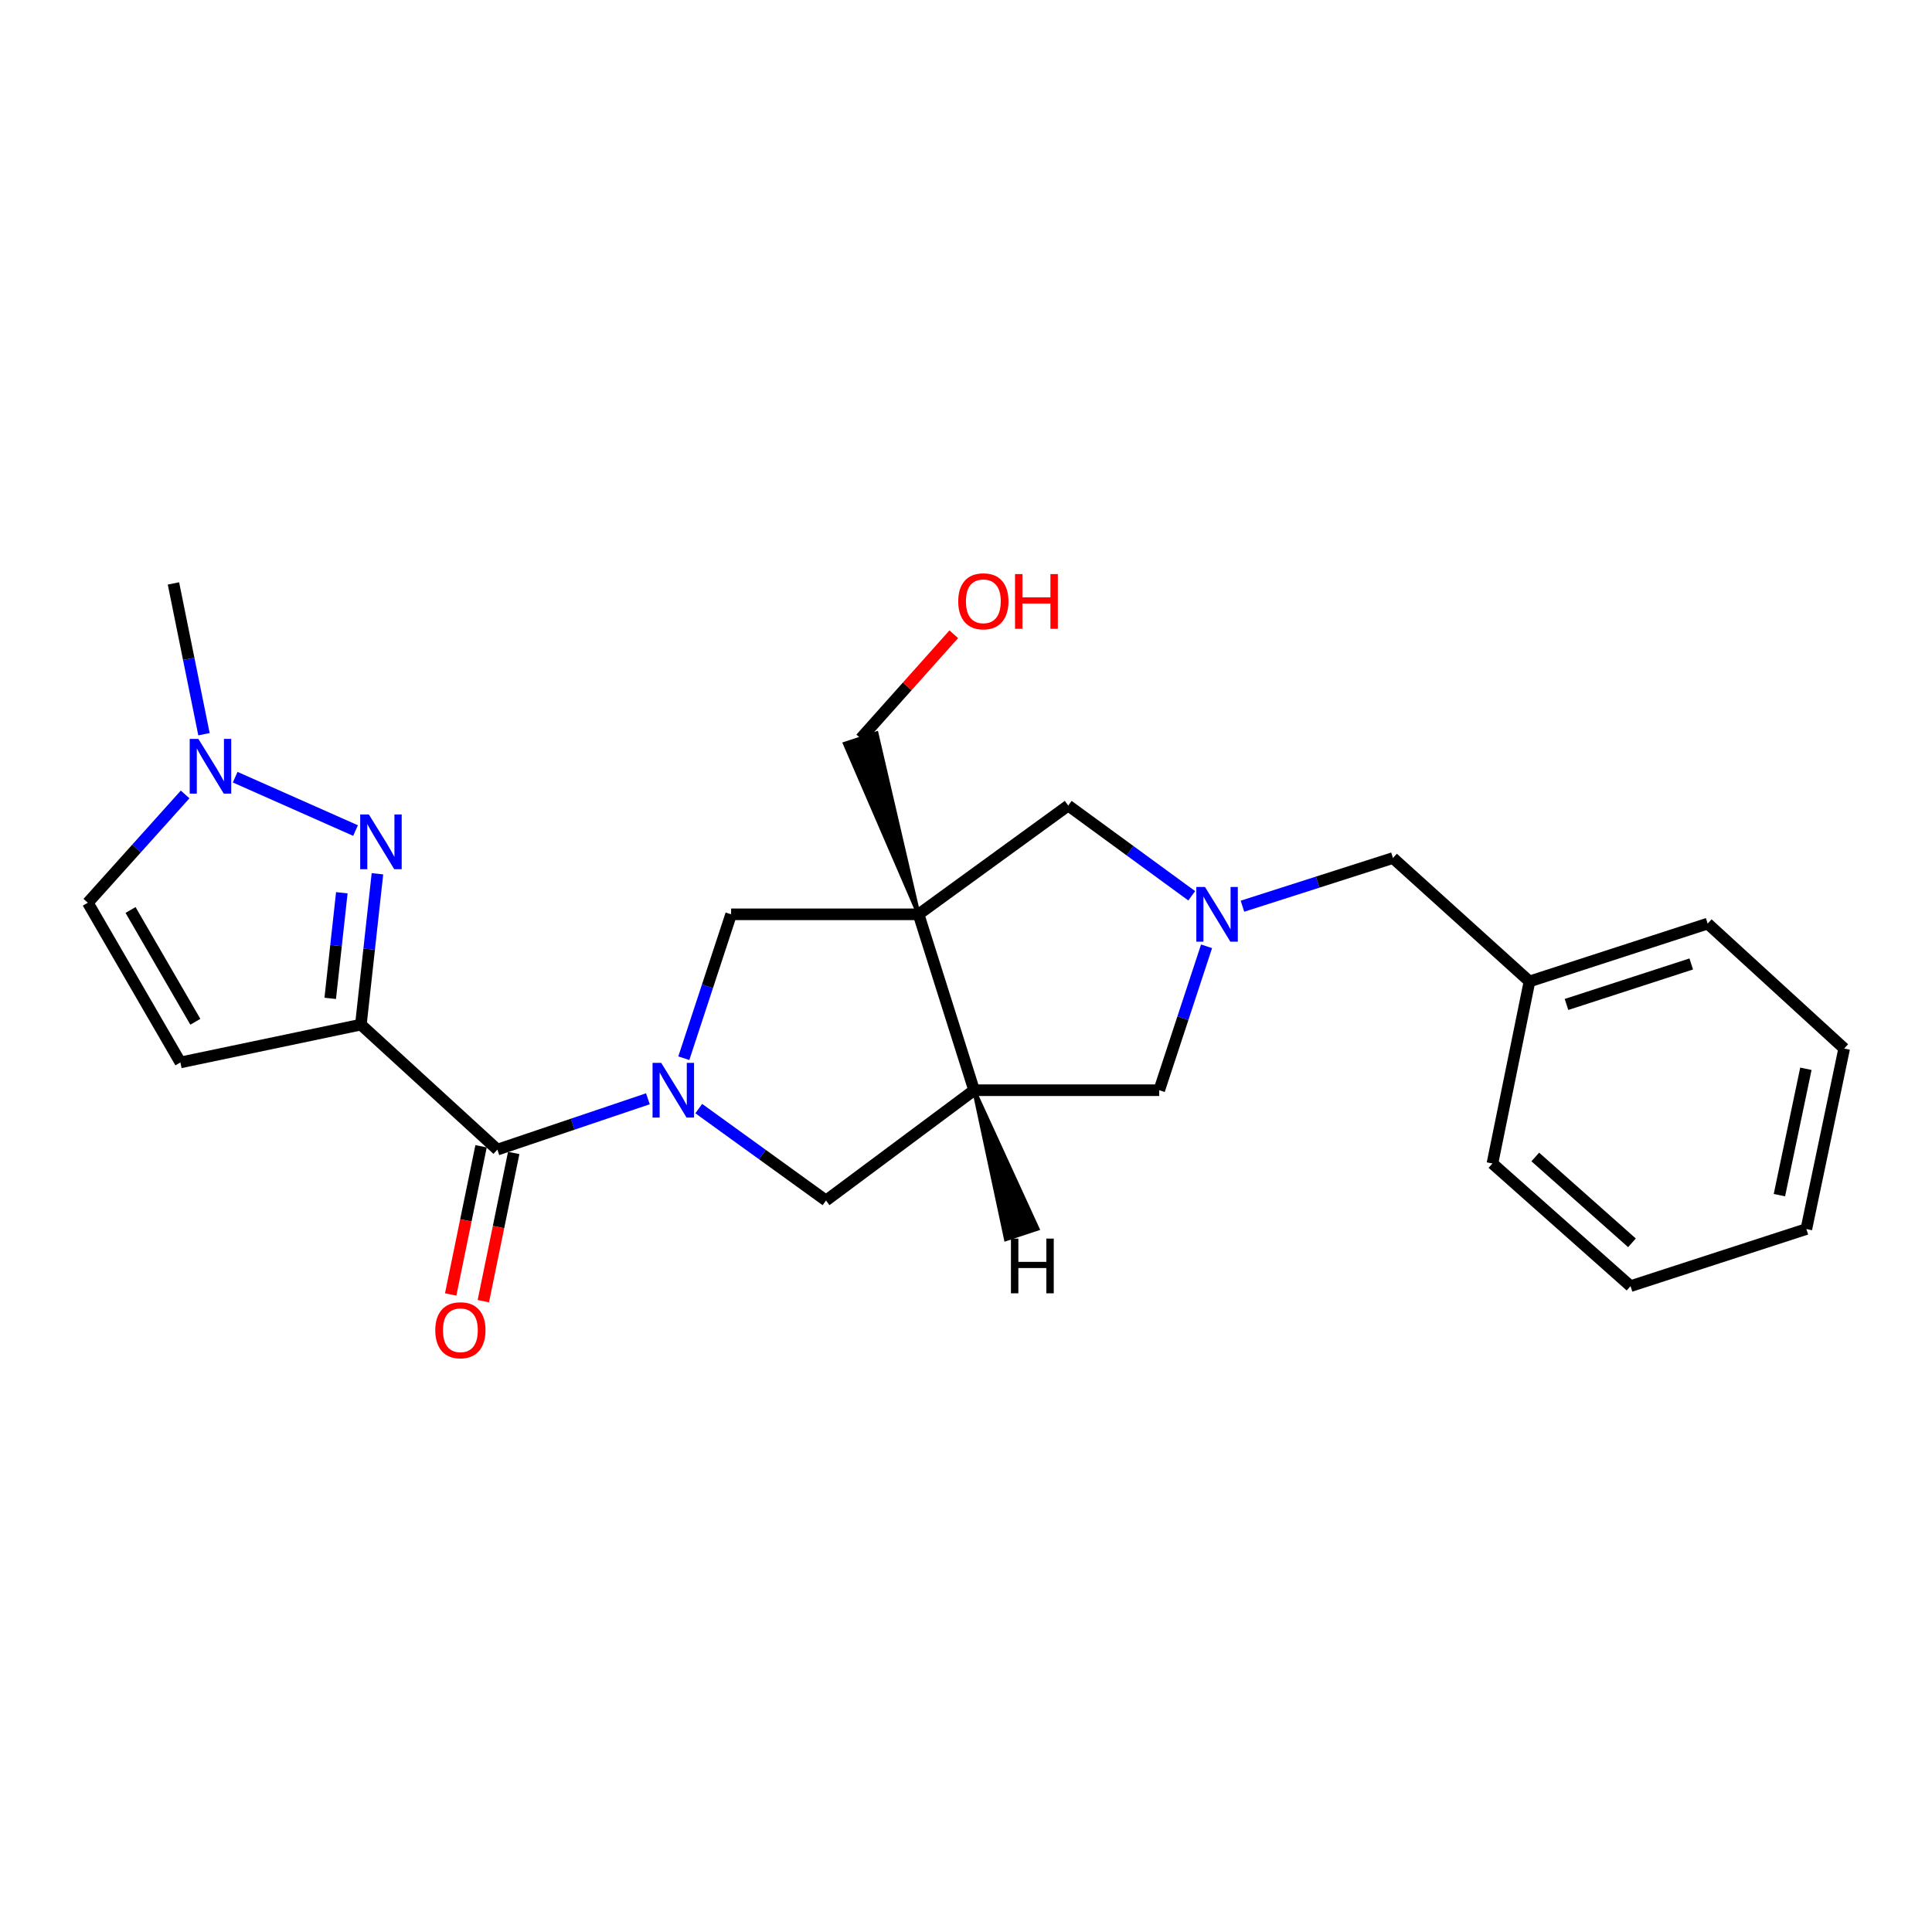 <?xml version='1.0' encoding='iso-8859-1'?>
<svg version='1.1' baseProfile='full'
              xmlns='http://www.w3.org/2000/svg'
                      xmlns:rdkit='http://www.rdkit.org/xml'
                      xmlns:xlink='http://www.w3.org/1999/xlink'
                  xml:space='preserve'
width='1000px' height='1000px' viewBox='0 0 1000 1000'>
<!-- END OF HEADER -->
<rect style='opacity:1.0;fill:#FFFFFF;stroke:none' width='1000' height='1000' x='0' y='0'> </rect>
<path class='bond-2' d='M 186.789,530.347 L 191.075,491.304' style='fill:none;fill-rule:evenodd;stroke:#000000;stroke-width:6px;stroke-linecap:butt;stroke-linejoin:miter;stroke-opacity:1' />
<path class='bond-2' d='M 191.075,491.304 L 195.362,452.261' style='fill:none;fill-rule:evenodd;stroke:#0000FF;stroke-width:6px;stroke-linecap:butt;stroke-linejoin:miter;stroke-opacity:1' />
<path class='bond-2' d='M 170.928,516.751 L 173.928,489.421' style='fill:none;fill-rule:evenodd;stroke:#000000;stroke-width:6px;stroke-linecap:butt;stroke-linejoin:miter;stroke-opacity:1' />
<path class='bond-2' d='M 173.928,489.421 L 176.929,462.092' style='fill:none;fill-rule:evenodd;stroke:#0000FF;stroke-width:6px;stroke-linecap:butt;stroke-linejoin:miter;stroke-opacity:1' />
<path class='bond-3' d='M 186.789,530.347 L 257.447,595.034' style='fill:none;fill-rule:evenodd;stroke:#000000;stroke-width:6px;stroke-linecap:butt;stroke-linejoin:miter;stroke-opacity:1' />
<path class='bond-6' d='M 186.789,530.347 L 93.371,549.916' style='fill:none;fill-rule:evenodd;stroke:#000000;stroke-width:6px;stroke-linecap:butt;stroke-linejoin:miter;stroke-opacity:1' />
<path class='bond-0' d='M 335.355,568.728 L 296.401,581.881' style='fill:none;fill-rule:evenodd;stroke:#0000FF;stroke-width:6px;stroke-linecap:butt;stroke-linejoin:miter;stroke-opacity:1' />
<path class='bond-0' d='M 296.401,581.881 L 257.447,595.034' style='fill:none;fill-rule:evenodd;stroke:#000000;stroke-width:6px;stroke-linecap:butt;stroke-linejoin:miter;stroke-opacity:1' />
<path class='bond-7' d='M 353.94,547.735 L 366.183,510.492' style='fill:none;fill-rule:evenodd;stroke:#0000FF;stroke-width:6px;stroke-linecap:butt;stroke-linejoin:miter;stroke-opacity:1' />
<path class='bond-7' d='M 366.183,510.492 L 378.426,473.249' style='fill:none;fill-rule:evenodd;stroke:#000000;stroke-width:6px;stroke-linecap:butt;stroke-linejoin:miter;stroke-opacity:1' />
<path class='bond-9' d='M 361.675,573.808 L 394.608,597.593' style='fill:none;fill-rule:evenodd;stroke:#0000FF;stroke-width:6px;stroke-linecap:butt;stroke-linejoin:miter;stroke-opacity:1' />
<path class='bond-9' d='M 394.608,597.593 L 427.541,621.379' style='fill:none;fill-rule:evenodd;stroke:#000000;stroke-width:6px;stroke-linecap:butt;stroke-linejoin:miter;stroke-opacity:1' />
<path class='bond-1' d='M 475.457,473.249 L 378.426,473.249' style='fill:none;fill-rule:evenodd;stroke:#000000;stroke-width:6px;stroke-linecap:butt;stroke-linejoin:miter;stroke-opacity:1' />
<path class='bond-10' d='M 475.457,473.249 L 552.909,416.957' style='fill:none;fill-rule:evenodd;stroke:#000000;stroke-width:6px;stroke-linecap:butt;stroke-linejoin:miter;stroke-opacity:1' />
<path class='bond-15' d='M 475.457,473.249 L 453.692,379.531 L 437.307,384.924 Z' style='fill:#000000;fill-rule:evenodd;fill-opacity:1;stroke:#000000;stroke-width:2px;stroke-linecap:butt;stroke-linejoin:miter;stroke-opacity:1;' />
<path class='bond-25' d='M 475.457,473.249 L 504.188,564.291' style='fill:none;fill-rule:evenodd;stroke:#000000;stroke-width:6px;stroke-linecap:butt;stroke-linejoin:miter;stroke-opacity:1' />
<path class='bond-8' d='M 184.024,429.89 L 121.728,402.274' style='fill:none;fill-rule:evenodd;stroke:#0000FF;stroke-width:6px;stroke-linecap:butt;stroke-linejoin:miter;stroke-opacity:1' />
<path class='bond-13' d='M 248.997,593.302 L 241.136,631.659' style='fill:none;fill-rule:evenodd;stroke:#000000;stroke-width:6px;stroke-linecap:butt;stroke-linejoin:miter;stroke-opacity:1' />
<path class='bond-13' d='M 241.136,631.659 L 233.274,670.016' style='fill:none;fill-rule:evenodd;stroke:#FF0000;stroke-width:6px;stroke-linecap:butt;stroke-linejoin:miter;stroke-opacity:1' />
<path class='bond-13' d='M 265.896,596.766 L 258.034,635.123' style='fill:none;fill-rule:evenodd;stroke:#000000;stroke-width:6px;stroke-linecap:butt;stroke-linejoin:miter;stroke-opacity:1' />
<path class='bond-13' d='M 258.034,635.123 L 250.172,673.48' style='fill:none;fill-rule:evenodd;stroke:#FF0000;stroke-width:6px;stroke-linecap:butt;stroke-linejoin:miter;stroke-opacity:1' />
<path class='bond-4' d='M 504.188,564.291 L 427.541,621.379' style='fill:none;fill-rule:evenodd;stroke:#000000;stroke-width:6px;stroke-linecap:butt;stroke-linejoin:miter;stroke-opacity:1' />
<path class='bond-12' d='M 504.188,564.291 L 600.011,564.291' style='fill:none;fill-rule:evenodd;stroke:#000000;stroke-width:6px;stroke-linecap:butt;stroke-linejoin:miter;stroke-opacity:1' />
<path class='bond-28' d='M 504.188,564.291 L 520.667,641.414 L 537.04,635.987 Z' style='fill:#000000;fill-rule:evenodd;fill-opacity:1;stroke:#000000;stroke-width:2px;stroke-linecap:butt;stroke-linejoin:miter;stroke-opacity:1;' />
<path class='bond-5' d='M 624.513,489.805 L 612.262,527.048' style='fill:none;fill-rule:evenodd;stroke:#0000FF;stroke-width:6px;stroke-linecap:butt;stroke-linejoin:miter;stroke-opacity:1' />
<path class='bond-5' d='M 612.262,527.048 L 600.011,564.291' style='fill:none;fill-rule:evenodd;stroke:#000000;stroke-width:6px;stroke-linecap:butt;stroke-linejoin:miter;stroke-opacity:1' />
<path class='bond-14' d='M 643.089,469.048 L 682.04,456.582' style='fill:none;fill-rule:evenodd;stroke:#0000FF;stroke-width:6px;stroke-linecap:butt;stroke-linejoin:miter;stroke-opacity:1' />
<path class='bond-14' d='M 682.04,456.582 L 720.991,444.116' style='fill:none;fill-rule:evenodd;stroke:#000000;stroke-width:6px;stroke-linecap:butt;stroke-linejoin:miter;stroke-opacity:1' />
<path class='bond-26' d='M 616.834,463.66 L 584.871,440.309' style='fill:none;fill-rule:evenodd;stroke:#0000FF;stroke-width:6px;stroke-linecap:butt;stroke-linejoin:miter;stroke-opacity:1' />
<path class='bond-26' d='M 584.871,440.309 L 552.909,416.957' style='fill:none;fill-rule:evenodd;stroke:#000000;stroke-width:6px;stroke-linecap:butt;stroke-linejoin:miter;stroke-opacity:1' />
<path class='bond-11' d='M 93.371,549.916 L 45.455,467.26' style='fill:none;fill-rule:evenodd;stroke:#000000;stroke-width:6px;stroke-linecap:butt;stroke-linejoin:miter;stroke-opacity:1' />
<path class='bond-11' d='M 101.107,528.866 L 67.566,471.007' style='fill:none;fill-rule:evenodd;stroke:#000000;stroke-width:6px;stroke-linecap:butt;stroke-linejoin:miter;stroke-opacity:1' />
<path class='bond-17' d='M 105.579,380.029 L 97.678,341.003' style='fill:none;fill-rule:evenodd;stroke:#0000FF;stroke-width:6px;stroke-linecap:butt;stroke-linejoin:miter;stroke-opacity:1' />
<path class='bond-17' d='M 97.678,341.003 L 89.777,301.977' style='fill:none;fill-rule:evenodd;stroke:#000000;stroke-width:6px;stroke-linecap:butt;stroke-linejoin:miter;stroke-opacity:1' />
<path class='bond-24' d='M 95.82,411.2 L 70.637,439.23' style='fill:none;fill-rule:evenodd;stroke:#0000FF;stroke-width:6px;stroke-linecap:butt;stroke-linejoin:miter;stroke-opacity:1' />
<path class='bond-24' d='M 70.637,439.23 L 45.455,467.26' style='fill:none;fill-rule:evenodd;stroke:#000000;stroke-width:6px;stroke-linecap:butt;stroke-linejoin:miter;stroke-opacity:1' />
<path class='bond-16' d='M 720.991,444.116 L 791.658,507.989' style='fill:none;fill-rule:evenodd;stroke:#000000;stroke-width:6px;stroke-linecap:butt;stroke-linejoin:miter;stroke-opacity:1' />
<path class='bond-18' d='M 445.5,382.227 L 469.585,355.259' style='fill:none;fill-rule:evenodd;stroke:#000000;stroke-width:6px;stroke-linecap:butt;stroke-linejoin:miter;stroke-opacity:1' />
<path class='bond-18' d='M 469.585,355.259 L 493.67,328.29' style='fill:none;fill-rule:evenodd;stroke:#FF0000;stroke-width:6px;stroke-linecap:butt;stroke-linejoin:miter;stroke-opacity:1' />
<path class='bond-19' d='M 791.658,507.989 L 883.888,478.051' style='fill:none;fill-rule:evenodd;stroke:#000000;stroke-width:6px;stroke-linecap:butt;stroke-linejoin:miter;stroke-opacity:1' />
<path class='bond-19' d='M 810.818,519.905 L 875.379,498.949' style='fill:none;fill-rule:evenodd;stroke:#000000;stroke-width:6px;stroke-linecap:butt;stroke-linejoin:miter;stroke-opacity:1' />
<path class='bond-20' d='M 791.658,507.989 L 772.482,602.222' style='fill:none;fill-rule:evenodd;stroke:#000000;stroke-width:6px;stroke-linecap:butt;stroke-linejoin:miter;stroke-opacity:1' />
<path class='bond-22' d='M 883.888,478.051 L 954.545,542.719' style='fill:none;fill-rule:evenodd;stroke:#000000;stroke-width:6px;stroke-linecap:butt;stroke-linejoin:miter;stroke-opacity:1' />
<path class='bond-21' d='M 772.482,602.222 L 843.964,665.701' style='fill:none;fill-rule:evenodd;stroke:#000000;stroke-width:6px;stroke-linecap:butt;stroke-linejoin:miter;stroke-opacity:1' />
<path class='bond-21' d='M 794.658,598.845 L 844.696,643.281' style='fill:none;fill-rule:evenodd;stroke:#000000;stroke-width:6px;stroke-linecap:butt;stroke-linejoin:miter;stroke-opacity:1' />
<path class='bond-23' d='M 843.964,665.701 L 934.967,636.156' style='fill:none;fill-rule:evenodd;stroke:#000000;stroke-width:6px;stroke-linecap:butt;stroke-linejoin:miter;stroke-opacity:1' />
<path class='bond-27' d='M 954.545,542.719 L 934.967,636.156' style='fill:none;fill-rule:evenodd;stroke:#000000;stroke-width:6px;stroke-linecap:butt;stroke-linejoin:miter;stroke-opacity:1' />
<path class='bond-27' d='M 934.725,553.197 L 921.02,618.603' style='fill:none;fill-rule:evenodd;stroke:#000000;stroke-width:6px;stroke-linecap:butt;stroke-linejoin:miter;stroke-opacity:1' />
<path  class='atom-1' d='M 342.238 550.131
L 351.518 565.131
Q 352.438 566.611, 353.918 569.291
Q 355.398 571.971, 355.478 572.131
L 355.478 550.131
L 359.238 550.131
L 359.238 578.451
L 355.358 578.451
L 345.398 562.051
Q 344.238 560.131, 342.998 557.931
Q 341.798 555.731, 341.438 555.051
L 341.438 578.451
L 337.758 578.451
L 337.758 550.131
L 342.238 550.131
' fill='#0000FF'/>
<path  class='atom-3' d='M 190.917 421.561
L 200.197 436.561
Q 201.117 438.041, 202.597 440.721
Q 204.077 443.401, 204.157 443.561
L 204.157 421.561
L 207.917 421.561
L 207.917 449.881
L 204.037 449.881
L 194.077 433.481
Q 192.917 431.561, 191.677 429.361
Q 190.477 427.161, 190.117 426.481
L 190.117 449.881
L 186.437 449.881
L 186.437 421.561
L 190.917 421.561
' fill='#0000FF'/>
<path  class='atom-6' d='M 623.699 459.089
L 632.979 474.089
Q 633.899 475.569, 635.379 478.249
Q 636.859 480.929, 636.939 481.089
L 636.939 459.089
L 640.699 459.089
L 640.699 487.409
L 636.819 487.409
L 626.859 471.009
Q 625.699 469.089, 624.459 466.889
Q 623.259 464.689, 622.899 464.009
L 622.899 487.409
L 619.219 487.409
L 619.219 459.089
L 623.699 459.089
' fill='#0000FF'/>
<path  class='atom-9' d='M 102.674 382.442
L 111.954 397.442
Q 112.874 398.922, 114.354 401.602
Q 115.834 404.282, 115.914 404.442
L 115.914 382.442
L 119.674 382.442
L 119.674 410.762
L 115.794 410.762
L 105.834 394.362
Q 104.674 392.442, 103.434 390.242
Q 102.234 388.042, 101.874 387.362
L 101.874 410.762
L 98.194 410.762
L 98.194 382.442
L 102.674 382.442
' fill='#0000FF'/>
<path  class='atom-14' d='M 225.299 688.532
Q 225.299 681.732, 228.659 677.932
Q 232.019 674.132, 238.299 674.132
Q 244.579 674.132, 247.939 677.932
Q 251.299 681.732, 251.299 688.532
Q 251.299 695.412, 247.899 699.332
Q 244.499 703.212, 238.299 703.212
Q 232.059 703.212, 228.659 699.332
Q 225.299 695.452, 225.299 688.532
M 238.299 700.012
Q 242.619 700.012, 244.939 697.132
Q 247.299 694.212, 247.299 688.532
Q 247.299 682.972, 244.939 680.172
Q 242.619 677.332, 238.299 677.332
Q 233.979 677.332, 231.619 680.132
Q 229.299 682.932, 229.299 688.532
Q 229.299 694.252, 231.619 697.132
Q 233.979 700.012, 238.299 700.012
' fill='#FF0000'/>
<path  class='atom-19' d='M 495.98 311.228
Q 495.98 304.428, 499.34 300.628
Q 502.7 296.828, 508.98 296.828
Q 515.26 296.828, 518.62 300.628
Q 521.98 304.428, 521.98 311.228
Q 521.98 318.108, 518.58 322.028
Q 515.18 325.908, 508.98 325.908
Q 502.74 325.908, 499.34 322.028
Q 495.98 318.148, 495.98 311.228
M 508.98 322.708
Q 513.3 322.708, 515.62 319.828
Q 517.98 316.908, 517.98 311.228
Q 517.98 305.668, 515.62 302.868
Q 513.3 300.028, 508.98 300.028
Q 504.66 300.028, 502.3 302.828
Q 499.98 305.628, 499.98 311.228
Q 499.98 316.948, 502.3 319.828
Q 504.66 322.708, 508.98 322.708
' fill='#FF0000'/>
<path  class='atom-19' d='M 525.38 297.148
L 529.22 297.148
L 529.22 309.188
L 543.7 309.188
L 543.7 297.148
L 547.54 297.148
L 547.54 325.468
L 543.7 325.468
L 543.7 312.388
L 529.22 312.388
L 529.22 325.468
L 525.38 325.468
L 525.38 297.148
' fill='#FF0000'/>
<path  class='atom-25' d='M 523.262 641.096
L 527.102 641.096
L 527.102 653.136
L 541.582 653.136
L 541.582 641.096
L 545.422 641.096
L 545.422 669.416
L 541.582 669.416
L 541.582 656.336
L 527.102 656.336
L 527.102 669.416
L 523.262 669.416
L 523.262 641.096
' fill='#000000'/>
</svg>
